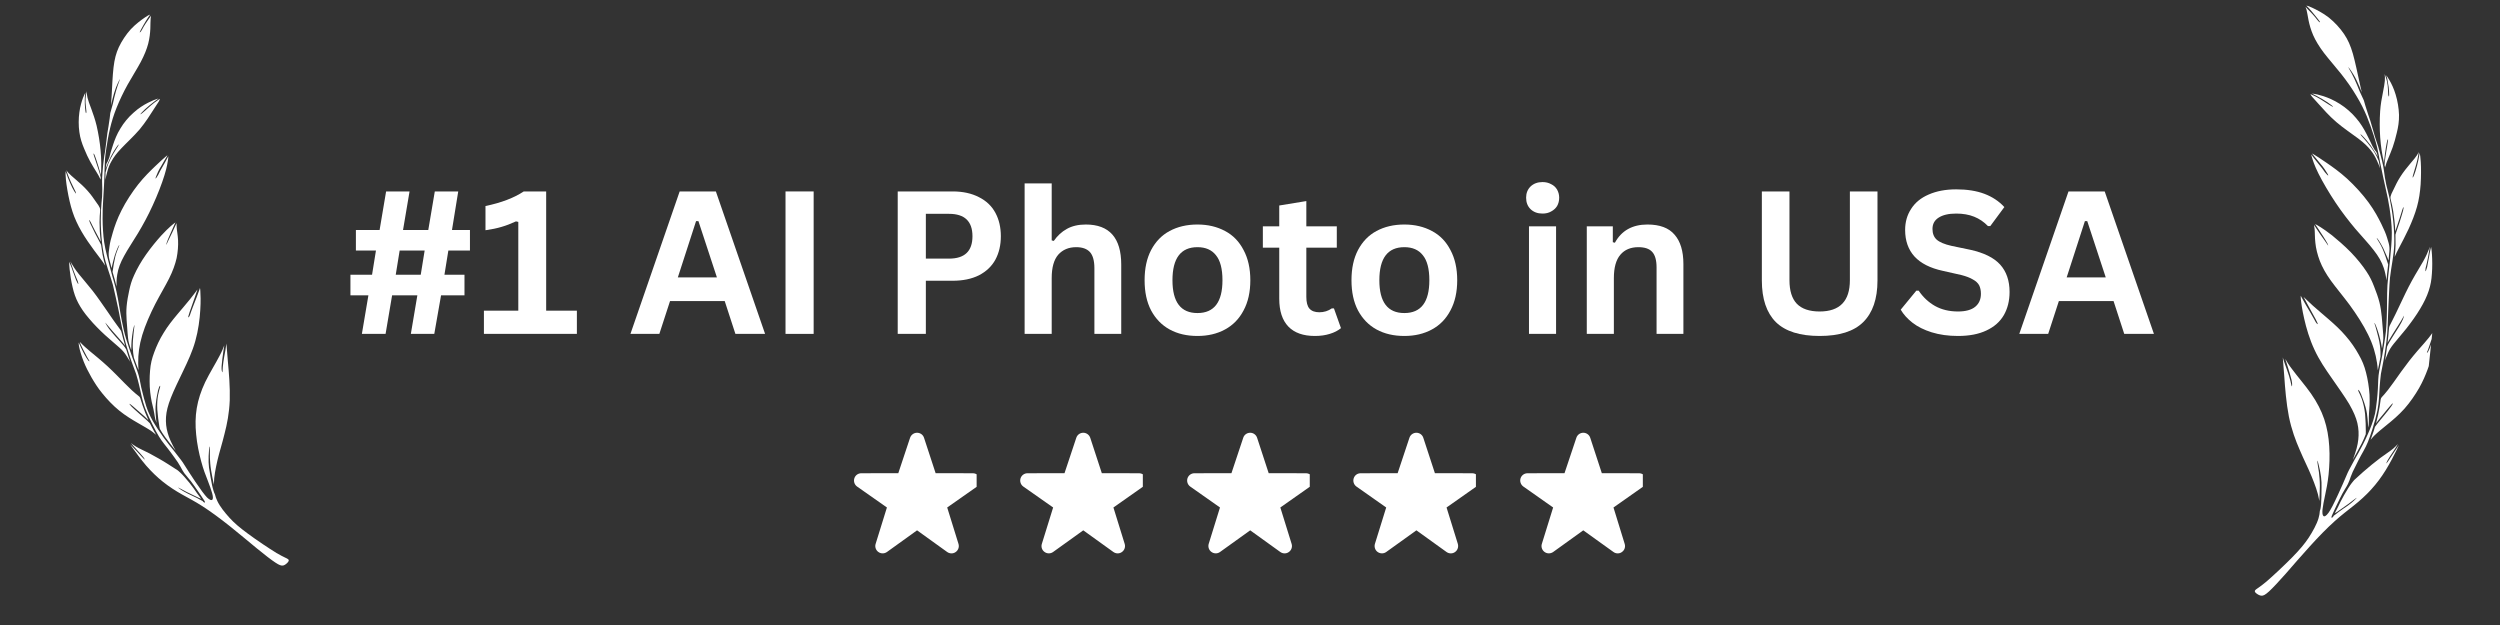 <svg xmlns="http://www.w3.org/2000/svg" xmlns:xlink="http://www.w3.org/1999/xlink" width="200" zoomAndPan="magnify" viewBox="0 0 150 37.5" height="50" preserveAspectRatio="xMidYMid meet" version="1.2"><rect x="0" y="0" width="150" height="37.5" fill="#333333" stroke="none"/><defs><clipPath id="2ab2ea7570"><path d="M 0.988 0 L 19 0 L 19 37 L 0.988 37 Z M 0.988 0 "/></clipPath><clipPath id="f01cd2dace"><path d="M -0.051 3.301 L 9.234 0.77 L 18.199 33.613 L 8.918 36.145 Z M -0.051 3.301 "/></clipPath><clipPath id="cabb1b1200"><path d="M 3 0.711 L 18 0.711 L 18 34 L 3 34 Z M 3 0.711 "/></clipPath><clipPath id="8efcd442da"><path d="M -0.051 3.301 L 9.234 0.77 L 18.199 33.613 L 8.918 36.145 Z M -0.051 3.301 "/></clipPath><clipPath id="af7e92eb5f"><path d="M 9.031 0.824 L -0.25 3.355 L 8.719 36.199 L 18 33.668 Z M 9.031 0.824 "/></clipPath><clipPath id="888ec54a2a"><rect x="0" width="19" y="0" height="37"/></clipPath><clipPath id="3479c57fdc"><path d="M 135 0 L 147 0 L 147 36 L 135 36 Z M 135 0 "/></clipPath><clipPath id="db8a7aac64"><path d="M 138.348 0.293 L 147.914 1.309 L 144.172 36.637 L 134.605 35.625 Z M 138.348 0.293 "/></clipPath><clipPath id="c04e0ef7eb"><path d="M 138.348 0.293 L 147.914 1.309 L 144.172 36.637 L 134.605 35.625 Z M 138.348 0.293 "/></clipPath><clipPath id="7aa2017389"><path d="M 51.195 25.906 L 58.598 25.906 L 58.598 33.309 L 51.195 33.309 Z M 51.195 25.906 "/></clipPath><clipPath id="a7cfe74565"><path d="M 61.168 25.906 L 68.57 25.906 L 68.57 33.309 L 61.168 33.309 Z M 61.168 25.906 "/></clipPath><clipPath id="9239924617"><path d="M 71.184 25.906 L 78.586 25.906 L 78.586 33.309 L 71.184 33.309 Z M 71.184 25.906 "/></clipPath><clipPath id="d4db96a428"><path d="M 81.156 25.906 L 88.555 25.906 L 88.555 33.309 L 81.156 33.309 Z M 81.156 25.906 "/></clipPath><clipPath id="fcf6167d80"><path d="M 91.168 25.906 L 98.57 25.906 L 98.57 33.309 L 91.168 33.309 Z M 91.168 25.906 "/></clipPath></defs><g id="0c276eca35"><g clip-rule="nonzero" clip-path="url(#2ab2ea7570)"><g clip-rule="nonzero" clip-path="url(#f01cd2dace)"><g transform="matrix(1,0,0,1,0,-0)"><g clip-path="url(#888ec54a2a)"><g clip-rule="nonzero" clip-path="url(#cabb1b1200)"><g clip-rule="nonzero" clip-path="url(#8efcd442da)"><g clip-rule="nonzero" clip-path="url(#af7e92eb5f)"><path style=" stroke:none;fill-rule:evenodd;fill:#ffffff;fill-opacity:1;" d="M 8.887 25.191 C 8.77 25.066 8.574 24.895 8.402 24.75 C 8.234 24.602 8.09 24.473 7.977 24.379 C 7.867 24.285 7.789 24.227 7.773 24.227 C 7.754 24.227 7.785 24.285 7.891 24.395 C 7.992 24.496 8.172 24.656 8.348 24.812 C 8.527 24.969 8.707 25.121 8.832 25.238 C 8.906 25.305 8.961 25.363 8.996 25.402 C 9.035 25.48 9.07 25.551 9.109 25.625 C 9.199 25.793 9.281 25.953 9.363 26.09 C 9.289 26.02 9.203 25.957 9.121 25.891 C 8.891 25.727 8.617 25.578 8.281 25.383 C 7.941 25.188 7.543 24.949 7.16 24.641 C 6.777 24.332 6.422 23.953 6.141 23.605 C 5.855 23.258 5.66 22.938 5.48 22.629 C 5.301 22.312 5.148 22.016 5.016 21.684 C 4.883 21.348 4.781 20.992 4.742 20.781 C 4.719 20.66 4.715 20.59 4.727 20.555 C 4.742 20.59 4.762 20.633 4.781 20.684 C 4.852 20.84 4.957 21.062 5.051 21.238 C 5.145 21.41 5.223 21.535 5.281 21.609 C 5.332 21.676 5.367 21.684 5.367 21.668 C 5.371 21.652 5.336 21.605 5.285 21.523 C 5.234 21.445 5.176 21.324 5.094 21.168 C 5.016 21.02 4.918 20.84 4.855 20.691 C 4.824 20.625 4.805 20.566 4.785 20.516 C 4.82 20.535 4.867 20.594 4.949 20.676 C 5.039 20.766 5.172 20.883 5.43 21.102 C 5.684 21.312 6.066 21.621 6.449 21.973 C 6.824 22.32 7.199 22.711 7.516 23.031 C 8.801 24.336 8.133 23.246 8.711 24.754 C 8.773 24.906 8.84 25.062 8.91 25.223 C 8.902 25.211 8.895 25.203 8.887 25.191 Z M 7.855 26.578 C 7.895 26.629 7.938 26.684 7.988 26.738 C 8.125 26.902 8.309 27.086 8.441 27.238 C 8.574 27.383 8.656 27.492 8.68 27.547 C 8.711 27.594 8.684 27.586 8.598 27.5 C 8.504 27.406 8.355 27.238 8.207 27.078 C 8.051 26.91 7.898 26.754 7.801 26.648 L 7.793 26.633 C 7.836 26.699 7.895 26.781 7.965 26.887 C 8.156 27.16 8.461 27.574 8.777 27.945 C 9.098 28.309 9.43 28.633 9.785 28.914 C 10.145 29.199 10.531 29.449 10.914 29.664 C 11.301 29.883 11.676 30.07 12.156 30.379 C 12.641 30.691 13.219 31.117 13.789 31.57 C 14.363 32.031 14.938 32.512 15.414 32.906 C 15.887 33.293 16.266 33.586 16.516 33.75 C 16.762 33.914 16.883 33.953 16.992 33.93 C 17.102 33.902 17.199 33.816 17.262 33.746 C 17.328 33.672 17.355 33.602 17.285 33.551 C 17.215 33.492 17.043 33.445 16.59 33.18 C 16.141 32.906 15.406 32.414 14.883 32.027 C 14.363 31.645 14.055 31.379 13.773 31.07 C 13.496 30.766 13.195 30.395 13.039 30.059 C 12.973 29.922 12.926 29.789 12.895 29.656 C 12.883 29.625 12.863 29.594 12.848 29.555 C 12.82 29.473 12.785 29.371 12.762 29.27 C 12.734 29.164 12.711 29.059 12.684 28.895 C 12.648 28.73 12.617 28.527 12.586 28.332 C 12.547 28.137 12.523 27.969 12.516 27.734 C 12.508 27.504 12.52 27.211 12.539 27.035 C 12.551 26.855 12.559 26.789 12.57 26.789 C 12.582 26.785 12.586 26.844 12.59 26.957 C 12.59 27.082 12.59 27.246 12.594 27.465 C 12.605 27.676 12.617 27.93 12.668 28.23 C 12.711 28.512 12.781 28.832 12.836 29.09 C 12.84 29.062 12.836 29.035 12.836 29.012 C 12.836 28.605 12.934 28.113 13.047 27.621 C 13.164 27.121 13.332 26.609 13.473 26.023 C 13.625 25.441 13.754 24.789 13.785 24.016 C 13.809 23.238 13.734 22.34 13.676 21.727 C 13.629 21.121 13.598 20.809 13.586 20.629 L 13.586 20.602 C 13.57 20.734 13.547 20.895 13.52 21.043 C 13.477 21.293 13.426 21.516 13.402 21.727 C 13.371 21.934 13.359 22.133 13.355 22.242 C 13.352 22.348 13.348 22.352 13.324 22.312 C 13.309 22.273 13.285 22.188 13.297 21.965 C 13.309 21.746 13.359 21.395 13.398 21.109 C 13.418 20.961 13.438 20.828 13.457 20.719 C 13.398 20.875 13.316 21.09 13.164 21.367 C 12.941 21.801 12.578 22.379 12.312 22.926 C 12.055 23.469 11.891 23.977 11.805 24.492 C 11.719 25.004 11.715 25.531 11.77 26.074 C 11.82 26.625 11.941 27.203 12.07 27.676 C 12.195 28.145 12.336 28.516 12.461 28.824 C 12.578 29.133 12.676 29.391 12.727 29.586 C 12.781 29.781 12.793 29.922 12.742 29.98 C 12.695 30.035 12.59 30.008 12.426 29.852 C 12.266 29.684 12.047 29.391 11.707 28.887 C 11.484 28.555 11.215 28.137 10.965 27.742 C 10.941 27.707 10.91 27.66 10.855 27.59 C 10.762 27.469 10.625 27.285 10.449 27.066 C 10.273 26.848 10.066 26.598 9.828 26.27 C 9.594 25.945 9.328 25.543 9.156 25.238 C 9.055 25.062 8.988 24.918 8.941 24.805 C 8.895 24.715 8.852 24.598 8.781 24.391 C 8.699 24.133 8.586 23.727 8.48 23.27 C 8.406 22.91 8.363 22.613 8.238 22.262 C 8.176 22.062 8.059 21.785 7.934 21.43 C 7.805 21.07 7.66 20.625 7.57 20.34 C 7.457 19.98 7.395 19.656 7.316 19.281 C 7.195 18.68 7.117 18.062 6.984 17.477 C 6.957 17.336 6.906 17.16 6.848 16.945 C 6.785 16.734 6.711 16.484 6.617 16.113 C 6.492 15.617 6.324 15.031 6.25 14.531 C 6.188 14.117 6.16 13.578 6.156 13.137 C 6.152 12.699 6.168 12.359 6.188 12.051 C 6.199 11.809 6.219 11.574 6.23 11.332 C 6.242 11.055 6.262 10.781 6.266 10.496 C 6.277 10.191 6.277 9.852 6.301 9.539 C 6.312 9.395 6.336 9.18 6.387 8.855 C 6.434 8.543 6.504 8.121 6.602 7.707 C 6.699 7.297 6.82 6.898 6.996 6.461 C 7.176 6.016 7.402 5.535 7.664 5.066 C 7.93 4.594 8.223 4.133 8.445 3.719 C 8.66 3.312 8.805 2.953 8.891 2.625 C 8.977 2.293 9.008 1.984 9.02 1.723 C 9.031 1.461 9.023 1.25 9.039 1.105 C 9.047 1.035 9.059 0.98 9.062 0.941 C 9.008 1.02 8.941 1.113 8.875 1.211 C 8.777 1.344 8.691 1.488 8.617 1.605 C 8.551 1.723 8.504 1.824 8.461 1.879 C 8.418 1.941 8.383 1.957 8.383 1.934 C 8.383 1.914 8.418 1.855 8.484 1.727 C 8.559 1.594 8.664 1.395 8.762 1.242 C 8.855 1.086 8.941 0.969 9.008 0.875 C 8.949 0.887 8.855 0.941 8.703 1.043 C 8.484 1.191 8.145 1.438 7.844 1.758 C 7.555 2.078 7.301 2.469 7.129 2.832 C 6.961 3.199 6.871 3.551 6.812 4.043 C 6.754 4.539 6.73 5.18 6.699 5.727 C 6.691 5.938 6.672 6.137 6.66 6.316 C 6.711 6.082 6.781 5.805 6.844 5.59 C 6.93 5.301 7 5.145 7.059 5.012 C 7.121 4.879 7.172 4.777 7.191 4.754 C 7.207 4.73 7.191 4.777 7.148 4.898 C 7.102 5.023 7.027 5.219 6.961 5.457 C 6.887 5.695 6.832 5.977 6.773 6.223 C 6.715 6.453 6.656 6.66 6.617 6.785 C 6.605 6.895 6.594 6.996 6.582 7.09 C 6.535 7.461 6.48 7.754 6.441 7.992 C 6.406 8.242 6.383 8.441 6.363 8.629 C 6.34 8.812 6.316 8.992 6.297 9.129 C 6.27 9.262 6.25 9.383 6.234 9.527 C 6.199 9.789 6.164 10.125 6.148 10.383 C 6.105 10.82 6.133 10.957 6.137 11.348 C 6.137 11.477 6.133 11.641 6.125 11.793 C 6.105 12.07 6.07 12.324 6.059 12.637 C 6.043 12.949 6.039 13.414 6.066 13.875 C 6.09 14.336 6.141 14.789 6.219 15.203 C 6.34 15.852 6.598 16.453 6.773 17.09 C 6.836 17.34 6.891 17.59 6.945 17.84 C 6.996 18.086 7.055 18.348 7.109 18.598 C 7.191 18.984 7.262 19.41 7.336 19.742 C 7.406 20.07 7.473 20.355 7.574 20.711 C 7.684 21.07 7.805 21.438 7.891 21.688 C 7.977 21.941 8.082 22.191 8.168 22.445 C 8.242 22.672 8.305 22.945 8.359 23.16 C 8.469 23.617 8.531 24.016 8.699 24.473 C 8.82 24.785 8.984 25.145 9.137 25.449 C 9.293 25.754 9.43 26.016 9.531 26.18 C 9.723 26.508 10 26.809 10.227 27.121 C 10.395 27.344 10.543 27.555 10.672 27.742 C 10.953 28.172 10.895 28.23 11.273 28.656 C 11.402 28.797 11.48 28.906 11.629 29.113 C 11.781 29.32 11.941 29.57 12.059 29.734 C 12.172 29.91 12.242 30.004 12.273 30.059 C 12.305 30.113 12.301 30.133 12.293 30.145 C 12.285 30.16 12.281 30.16 12.262 30.152 C 12.242 30.148 12.211 30.125 12.18 30.094 C 12.172 30.086 12.168 30.07 12.16 30.062 C 12.152 30.062 12.152 30.059 12.152 30.059 C 12.105 30.043 11.992 29.969 11.824 29.883 C 11.656 29.797 11.434 29.699 11.262 29.613 C 11.09 29.527 10.969 29.453 10.863 29.387 C 10.754 29.316 10.656 29.238 10.707 29.258 C 10.754 29.273 10.945 29.387 11.203 29.52 C 11.457 29.648 11.781 29.801 11.938 29.875 C 12.012 29.902 12.051 29.922 12.07 29.926 C 12.027 29.855 11.941 29.762 11.828 29.602 C 11.719 29.438 11.555 29.207 11.375 28.98 C 11.191 28.754 10.957 28.484 10.84 28.379 C 10.719 28.273 10.715 28.258 10.66 28.219 C 10.527 28.133 10.336 28.004 10.082 27.848 C 9.758 27.637 9.32 27.395 8.973 27.207 C 8.621 27.027 8.355 26.914 8.156 26.793 C 8.031 26.719 7.934 26.645 7.855 26.578 Z M 5.195 5.48 C 5.176 5.582 5.141 5.75 5.133 5.918 C 5.121 6.082 5.137 6.234 5.152 6.371 C 5.164 6.5 5.176 6.602 5.184 6.668 C 5.188 6.746 5.18 6.781 5.164 6.789 C 5.156 6.797 5.145 6.773 5.129 6.68 C 5.113 6.582 5.098 6.422 5.09 6.254 C 5.082 6.086 5.086 5.91 5.094 5.773 C 5.102 5.684 5.113 5.609 5.121 5.559 C 5.09 5.621 5.039 5.719 4.98 5.871 C 4.906 6.074 4.809 6.375 4.762 6.742 C 4.711 7.105 4.707 7.547 4.762 7.926 C 4.812 8.301 4.922 8.617 5.047 8.914 C 5.164 9.207 5.293 9.477 5.414 9.699 C 5.535 9.922 5.652 10.098 5.758 10.273 C 5.867 10.445 5.965 10.617 6.02 10.746 C 6.027 10.754 6.031 10.766 6.035 10.781 C 6.035 10.758 6.035 10.742 6.035 10.727 C 6.043 10.703 6.039 10.676 6.043 10.652 C 6.035 10.617 6.023 10.574 6.016 10.527 C 5.984 10.414 5.949 10.281 5.887 10.102 C 5.832 9.918 5.746 9.68 5.695 9.52 C 5.641 9.359 5.613 9.273 5.609 9.234 C 5.609 9.195 5.629 9.211 5.664 9.273 C 5.699 9.344 5.738 9.469 5.812 9.684 C 5.883 9.902 5.977 10.207 6.027 10.414 C 6.039 10.453 6.043 10.492 6.055 10.523 C 6.125 9.527 6.02 8.516 5.797 7.543 C 5.707 7.164 5.574 6.797 5.473 6.516 C 5.363 6.23 5.289 6.027 5.25 5.863 C 5.211 5.699 5.203 5.57 5.199 5.504 C 5.195 5.492 5.199 5.48 5.199 5.477 Z M 9.504 5.914 C 9.375 6.004 9.152 6.164 8.961 6.328 C 8.766 6.484 8.602 6.645 8.512 6.742 C 8.422 6.832 8.41 6.867 8.438 6.855 C 8.469 6.84 8.551 6.781 8.66 6.68 C 8.77 6.582 8.918 6.449 9.055 6.328 C 9.195 6.207 9.336 6.102 9.434 6.039 C 9.5 5.984 9.547 5.957 9.586 5.934 C 9.594 5.961 9.57 6.016 9.52 6.102 C 9.469 6.188 9.391 6.305 9.203 6.59 C 9.023 6.875 8.738 7.328 8.383 7.758 C 8.023 8.18 7.59 8.57 7.289 8.891 C 6.988 9.203 6.816 9.445 6.695 9.664 C 6.57 9.879 6.496 10.07 6.43 10.328 C 6.391 10.465 6.355 10.621 6.324 10.785 C 6.328 10.695 6.324 10.531 6.332 10.359 C 6.34 10.336 6.34 10.305 6.352 10.281 C 6.379 10.164 6.422 10.004 6.504 9.812 C 6.582 9.617 6.703 9.387 6.812 9.203 C 6.922 9.02 7.02 8.871 7.074 8.781 C 7.129 8.688 7.133 8.652 7.117 8.668 C 7.094 8.68 7.039 8.75 6.957 8.871 C 6.875 8.992 6.766 9.168 6.652 9.391 C 6.543 9.617 6.426 9.891 6.359 10.07 C 6.359 10.086 6.352 10.102 6.344 10.113 C 6.348 10.074 6.352 10.027 6.359 9.988 C 6.375 9.902 6.375 9.824 6.41 9.785 C 6.441 9.746 6.496 9.625 6.559 9.445 C 6.609 9.258 6.676 8.996 6.781 8.695 C 6.883 8.391 7.012 8.047 7.223 7.711 C 7.426 7.367 7.707 7.027 8.012 6.762 C 8.305 6.492 8.621 6.297 8.875 6.168 C 9.125 6.039 9.301 5.977 9.414 5.938 C 9.453 5.926 9.48 5.918 9.504 5.914 Z M 6.766 16.238 C 6.793 16.035 6.852 15.664 6.922 15.383 C 6.996 15.105 7.082 14.93 7.117 14.828 C 7.164 14.73 7.164 14.707 7.148 14.711 C 7.141 14.719 7.113 14.75 7.066 14.855 C 7.016 14.961 6.941 15.152 6.883 15.336 C 6.828 15.52 6.789 15.695 6.758 15.809 C 6.73 15.926 6.715 15.977 6.707 16.023 C 6.703 16.043 6.699 16.066 6.691 16.09 C 6.672 16.02 6.656 15.953 6.641 15.879 C 6.504 15.383 6.492 15.309 6.57 14.777 C 6.602 14.543 6.664 14.293 6.77 13.945 C 6.875 13.59 7.027 13.137 7.293 12.617 C 7.551 12.102 7.93 11.523 8.293 11.062 C 8.656 10.605 9.012 10.262 9.312 9.973 C 9.609 9.691 9.859 9.461 9.988 9.359 C 10.008 9.344 10.031 9.328 10.047 9.316 C 10.031 9.348 10.043 9.328 10 9.406 C 9.949 9.48 9.82 9.703 9.684 9.945 C 9.551 10.18 9.586 10.086 9.48 10.312 C 9.379 10.539 9.324 10.684 9.332 10.707 C 9.336 10.734 9.406 10.645 9.488 10.5 C 9.57 10.352 9.461 10.539 9.613 10.25 C 9.773 9.965 9.992 9.598 10.098 9.379 L 10.102 9.363 C 10.102 9.391 10.102 9.434 10.094 9.484 C 10.07 9.672 10.027 10.004 9.867 10.516 C 9.711 11.027 9.445 11.711 9.16 12.328 C 8.879 12.945 8.582 13.488 8.277 13.996 C 7.977 14.496 7.66 14.957 7.445 15.359 C 7.223 15.758 7.094 16.102 7.035 16.473 C 6.996 16.703 6.984 16.938 6.996 17.199 C 6.961 17.082 6.93 16.941 6.891 16.793 C 6.848 16.637 6.801 16.473 6.754 16.312 Z M 6.027 14.461 C 5.953 14.316 5.805 14.051 5.695 13.832 C 5.582 13.621 5.512 13.461 5.457 13.355 C 5.406 13.254 5.371 13.203 5.359 13.203 C 5.34 13.199 5.348 13.25 5.41 13.395 C 5.48 13.543 5.602 13.789 5.711 14.012 C 5.828 14.234 5.934 14.426 5.996 14.551 C 6.027 14.609 6.051 14.652 6.066 14.688 C 6.094 14.902 6.125 15.098 6.152 15.266 C 6.203 15.555 6.262 15.758 6.316 15.941 C 6.227 15.793 6.121 15.652 6 15.488 C 5.789 15.211 5.52 14.855 5.262 14.477 C 5.008 14.102 4.766 13.699 4.586 13.301 C 4.402 12.906 4.281 12.516 4.176 12.07 C 4.074 11.629 3.992 11.137 3.957 10.797 C 3.93 10.531 3.93 10.363 3.938 10.273 C 3.973 10.383 4.02 10.523 4.078 10.672 C 4.156 10.871 4.254 11.086 4.336 11.258 C 4.422 11.426 4.492 11.543 4.531 11.586 C 4.566 11.633 4.57 11.605 4.543 11.523 C 4.512 11.445 4.445 11.312 4.371 11.164 C 4.297 11.012 4.215 10.844 4.145 10.664 C 4.074 10.5 4.016 10.324 3.98 10.207 C 3.992 10.223 4.008 10.246 4.023 10.273 C 4.07 10.332 4.125 10.406 4.277 10.539 C 4.434 10.68 4.68 10.883 4.918 11.102 C 5.156 11.324 5.379 11.578 5.535 11.793 C 6.293 12.875 5.891 12.129 5.988 13.883 C 6.004 14.094 6.02 14.297 6.047 14.488 C 6.039 14.48 6.035 14.469 6.027 14.461 Z M 7.402 20.609 C 7.254 20.426 6.965 20.109 6.77 19.887 C 6.574 19.664 6.469 19.543 6.406 19.461 C 6.344 19.387 6.32 19.348 6.324 19.363 C 6.328 19.379 6.355 19.453 6.422 19.551 C 6.48 19.656 6.582 19.781 6.715 19.941 C 6.844 20.098 7.008 20.277 7.137 20.418 C 7.262 20.555 7.344 20.656 7.41 20.73 C 7.477 20.812 7.52 20.871 7.551 20.93 C 7.559 20.941 7.57 20.957 7.574 20.965 C 7.645 21.188 7.711 21.398 7.742 21.508 C 7.797 21.684 7.801 21.66 7.824 21.723 C 7.742 21.586 7.66 21.453 7.578 21.332 C 7.477 21.176 7.375 21.043 7.16 20.852 C 6.953 20.66 6.641 20.414 6.309 20.109 C 5.977 19.805 5.629 19.453 5.352 19.121 C 5.066 18.793 4.852 18.477 4.695 18.18 C 4.535 17.875 4.438 17.59 4.355 17.23 C 4.27 16.875 4.207 16.449 4.176 16.152 C 4.156 15.941 4.148 15.793 4.156 15.711 C 4.176 15.766 4.203 15.824 4.223 15.879 C 4.27 15.988 4.305 16.078 4.359 16.238 C 4.422 16.41 4.504 16.648 4.566 16.809 C 4.637 16.969 4.684 17.043 4.695 17.039 C 4.711 17.035 4.691 16.945 4.664 16.867 C 4.637 16.789 4.594 16.715 4.535 16.555 C 4.469 16.391 4.375 16.141 4.312 15.949 C 4.273 15.844 4.242 15.754 4.223 15.68 C 4.242 15.715 4.27 15.762 4.301 15.824 C 4.387 15.973 4.52 16.184 4.738 16.453 C 4.949 16.723 5.25 17.055 5.562 17.453 C 5.875 17.855 6.195 18.332 6.453 18.699 C 6.703 19.074 6.895 19.336 7.004 19.488 C 7.262 19.848 7.258 19.801 7.301 19.977 C 7.355 20.211 7.438 20.492 7.453 20.547 C 7.469 20.613 7.488 20.68 7.508 20.746 C 7.488 20.715 7.453 20.668 7.402 20.609 Z M 10.594 13.387 C 10.535 13.527 10.43 13.75 10.34 13.938 C 10.238 14.148 10.148 14.328 10.09 14.453 C 10.035 14.578 10.004 14.652 9.988 14.676 C 9.977 14.688 9.969 14.656 10.004 14.559 C 10.031 14.465 10.102 14.297 10.188 14.102 C 10.27 13.91 10.379 13.676 10.445 13.52 C 10.48 13.445 10.504 13.387 10.527 13.344 C 10.461 13.383 10.359 13.473 10.238 13.574 C 10.094 13.707 9.926 13.859 9.672 14.137 C 9.414 14.422 9.066 14.84 8.766 15.266 C 8.461 15.695 8.211 16.145 8.051 16.504 C 7.887 16.855 7.82 17.121 7.754 17.422 C 7.688 17.723 7.625 18.066 7.598 18.371 C 7.57 18.676 7.582 18.945 7.598 19.219 C 7.617 19.5 7.641 19.785 7.656 19.992 C 7.695 20.426 7.688 20.461 7.836 20.906 C 7.852 20.941 7.859 20.977 7.879 21.016 C 7.875 21.004 7.875 21 7.875 20.988 C 7.875 20.922 7.875 20.828 7.883 20.691 C 7.887 20.551 7.898 20.367 7.926 20.164 C 7.949 19.965 7.988 19.75 8.02 19.633 C 8.047 19.516 8.07 19.5 8.07 19.508 C 8.074 19.523 8.066 19.574 8.055 19.645 C 8.047 19.719 8.031 19.812 8.012 20.016 C 7.992 20.219 7.957 20.543 7.965 20.836 C 7.973 21.078 8.004 21.301 8.035 21.469 C 8.09 21.617 8.141 21.758 8.184 21.879 C 8.238 22.012 8.277 22.121 8.312 22.211 C 8.305 22.07 8.293 21.926 8.293 21.785 C 8.285 21.258 8.352 20.711 8.535 20.102 C 8.719 19.496 9.016 18.828 9.312 18.246 C 9.617 17.66 9.918 17.16 10.145 16.711 C 10.367 16.266 10.512 15.863 10.598 15.484 C 10.672 15.105 10.699 14.738 10.684 14.414 C 10.668 14.086 10.605 13.805 10.598 13.609 C 10.59 13.508 10.598 13.434 10.594 13.387 Z M 11.961 17.395 C 11.883 17.633 11.711 18.055 11.598 18.348 C 11.484 18.637 11.43 18.805 11.395 18.91 C 11.352 19.016 11.312 19.055 11.301 19.039 C 11.289 19.027 11.297 18.957 11.371 18.742 C 11.445 18.516 11.582 18.145 11.68 17.863 C 11.754 17.645 11.805 17.488 11.848 17.371 C 11.746 17.496 11.594 17.723 11.398 17.957 C 11.176 18.238 10.902 18.543 10.625 18.879 C 10.348 19.211 10.059 19.57 9.82 19.969 C 9.574 20.359 9.383 20.781 9.25 21.148 C 9.113 21.516 9.035 21.832 9.004 22.234 C 8.969 22.629 8.965 23.109 9.012 23.531 C 9.059 23.949 9.141 24.309 9.207 24.551 C 9.281 24.871 9.273 25.102 9.395 25.375 C 9.379 25.258 9.352 25.086 9.344 24.887 C 9.328 24.688 9.32 24.465 9.352 24.191 C 9.375 23.922 9.445 23.605 9.484 23.418 C 9.535 23.23 9.566 23.176 9.59 23.152 C 9.613 23.137 9.625 23.156 9.602 23.242 C 9.578 23.332 9.523 23.496 9.484 23.715 C 9.445 23.941 9.418 24.223 9.438 24.574 C 9.461 24.922 9.52 25.336 9.559 25.578 C 9.57 25.641 9.578 25.688 9.59 25.73 C 9.676 25.883 9.781 26.051 9.906 26.223 C 10.133 26.539 10.371 26.816 10.551 27.055 L 10.551 27.059 C 10.277 26.578 10.145 26.277 10.062 25.977 C 9.973 25.664 9.938 25.355 9.961 25.016 C 9.984 24.684 10.07 24.332 10.254 23.863 C 10.434 23.402 10.719 22.828 10.996 22.246 C 11.273 21.668 11.543 21.094 11.719 20.461 C 11.898 19.828 11.984 19.152 12.016 18.609 C 12.051 18.07 12.035 17.672 12.02 17.457 C 12.016 17.371 12.008 17.312 11.996 17.281 C 11.988 17.312 11.977 17.352 11.961 17.395 "/></g></g></g></g></g></g></g><g clip-rule="nonzero" clip-path="url(#3479c57fdc)"><g clip-rule="nonzero" clip-path="url(#db8a7aac64)"><g clip-rule="nonzero" clip-path="url(#c04e0ef7eb)"><path style=" stroke:none;fill-rule:evenodd;fill:#ffffff;fill-opacity:1;" d="M 142.578 25.379 C 142.676 25.234 142.852 25.023 143.004 24.844 C 143.152 24.664 143.277 24.504 143.379 24.391 C 143.477 24.273 143.547 24.203 143.562 24.199 C 143.586 24.195 143.562 24.262 143.469 24.391 C 143.383 24.516 143.223 24.711 143.07 24.898 C 142.91 25.09 142.75 25.277 142.641 25.418 C 142.578 25.5 142.531 25.566 142.496 25.613 C 142.473 25.703 142.445 25.781 142.422 25.863 C 142.355 26.051 142.297 26.23 142.238 26.387 C 142.301 26.301 142.379 26.223 142.453 26.141 C 142.664 25.934 142.922 25.73 143.23 25.477 C 143.551 25.219 143.922 24.906 144.266 24.523 C 144.605 24.141 144.91 23.691 145.145 23.285 C 145.375 22.879 145.527 22.516 145.656 22.168 C 145.789 21.812 145.898 21.48 145.98 21.113 C 146.059 20.75 146.105 20.363 146.113 20.141 C 146.113 20.012 146.105 19.938 146.086 19.902 C 146.078 19.941 146.066 19.992 146.055 20.047 C 146.008 20.219 145.938 20.469 145.867 20.66 C 145.801 20.855 145.742 21 145.695 21.082 C 145.652 21.164 145.617 21.176 145.613 21.16 C 145.609 21.141 145.637 21.09 145.676 21 C 145.711 20.906 145.754 20.773 145.812 20.602 C 145.867 20.434 145.941 20.23 145.98 20.066 C 146 19.996 146.012 19.93 146.023 19.875 C 145.988 19.898 145.953 19.969 145.879 20.066 C 145.801 20.176 145.688 20.32 145.457 20.586 C 145.227 20.844 144.887 21.227 144.551 21.656 C 144.223 22.078 143.898 22.539 143.629 22.922 C 142.523 24.484 143.027 23.25 142.684 24.898 C 142.645 25.066 142.605 25.242 142.559 25.414 C 142.562 25.406 142.57 25.395 142.578 25.379 Z M 143.875 26.637 C 143.84 26.695 143.805 26.758 143.766 26.824 C 143.648 27.016 143.492 27.238 143.379 27.414 C 143.266 27.586 143.203 27.715 143.184 27.773 C 143.16 27.828 143.184 27.812 143.262 27.711 C 143.34 27.602 143.469 27.402 143.594 27.211 C 143.727 27.012 143.859 26.824 143.938 26.699 L 143.945 26.684 C 143.91 26.758 143.867 26.852 143.809 26.977 C 143.66 27.289 143.414 27.766 143.148 28.199 C 142.883 28.629 142.594 29.016 142.273 29.367 C 141.949 29.723 141.594 30.043 141.234 30.328 C 140.875 30.617 140.52 30.875 140.074 31.277 C 139.629 31.676 139.105 32.211 138.594 32.777 C 138.074 33.348 137.566 33.938 137.141 34.426 C 136.719 34.902 136.375 35.27 136.148 35.48 C 135.918 35.688 135.801 35.75 135.684 35.742 C 135.57 35.734 135.453 35.66 135.375 35.598 C 135.293 35.535 135.258 35.469 135.32 35.402 C 135.383 35.332 135.555 35.254 135.977 34.902 C 136.391 34.547 137.066 33.914 137.543 33.43 C 138.012 32.949 138.285 32.621 138.527 32.254 C 138.758 31.895 139.004 31.465 139.113 31.09 C 139.156 30.938 139.184 30.797 139.191 30.652 C 139.199 30.621 139.215 30.582 139.227 30.539 C 139.242 30.453 139.258 30.344 139.266 30.23 C 139.277 30.121 139.281 30.004 139.285 29.832 C 139.293 29.66 139.293 29.441 139.293 29.234 C 139.297 29.031 139.293 28.852 139.262 28.609 C 139.234 28.371 139.168 28.066 139.121 27.891 C 139.078 27.707 139.059 27.645 139.047 27.641 C 139.035 27.641 139.043 27.703 139.055 27.82 C 139.078 27.945 139.102 28.117 139.137 28.344 C 139.16 28.562 139.191 28.828 139.191 29.145 C 139.191 29.441 139.172 29.785 139.16 30.059 C 139.152 30.031 139.148 30 139.145 29.98 C 139.078 29.559 138.895 29.07 138.695 28.582 C 138.492 28.086 138.234 27.586 137.988 27.004 C 137.738 26.434 137.492 25.781 137.332 24.988 C 137.176 24.191 137.102 23.254 137.059 22.613 C 137.008 21.977 136.988 21.652 136.969 21.465 L 136.965 21.438 C 137.004 21.57 137.051 21.73 137.109 21.883 C 137.195 22.129 137.281 22.352 137.344 22.562 C 137.41 22.773 137.457 22.977 137.477 23.086 C 137.5 23.195 137.504 23.199 137.52 23.156 C 137.531 23.113 137.539 23.02 137.492 22.793 C 137.441 22.57 137.328 22.219 137.242 21.93 C 137.199 21.777 137.156 21.648 137.117 21.535 C 137.203 21.684 137.324 21.895 137.527 22.152 C 137.828 22.566 138.301 23.102 138.664 23.621 C 139.023 24.137 139.277 24.633 139.453 25.148 C 139.625 25.664 139.719 26.203 139.754 26.773 C 139.793 27.348 139.766 27.965 139.715 28.473 C 139.66 28.98 139.578 29.383 139.504 29.723 C 139.434 30.059 139.375 30.344 139.352 30.555 C 139.332 30.762 139.344 30.91 139.406 30.961 C 139.461 31.012 139.566 30.965 139.707 30.773 C 139.848 30.578 140.023 30.238 140.289 29.66 C 140.465 29.281 140.672 28.809 140.863 28.359 C 140.879 28.316 140.906 28.262 140.949 28.184 C 141.023 28.043 141.137 27.828 141.281 27.57 C 141.426 27.32 141.594 27.023 141.785 26.648 C 141.977 26.273 142.18 25.816 142.305 25.473 C 142.383 25.273 142.426 25.117 142.457 24.992 C 142.492 24.891 142.516 24.762 142.551 24.539 C 142.59 24.258 142.645 23.816 142.672 23.328 C 142.691 22.945 142.684 22.633 142.754 22.25 C 142.789 22.035 142.859 21.73 142.93 21.344 C 143.004 20.949 143.078 20.465 143.121 20.16 C 143.18 19.77 143.188 19.426 143.207 19.023 C 143.23 18.387 143.211 17.734 143.246 17.109 C 143.254 16.961 143.273 16.773 143.297 16.539 C 143.328 16.309 143.359 16.039 143.398 15.641 C 143.441 15.113 143.516 14.477 143.508 13.953 C 143.508 13.512 143.441 12.953 143.375 12.5 C 143.305 12.047 143.23 11.699 143.156 11.383 C 143.105 11.137 143.047 10.898 142.996 10.652 C 142.938 10.367 142.871 10.086 142.816 9.797 C 142.758 9.484 142.699 9.133 142.621 8.816 C 142.586 8.668 142.523 8.449 142.422 8.125 C 142.32 7.809 142.176 7.387 142.008 6.977 C 141.836 6.57 141.645 6.18 141.387 5.758 C 141.133 5.328 140.816 4.871 140.469 4.434 C 140.113 3.988 139.734 3.562 139.438 3.176 C 139.148 2.793 138.938 2.445 138.793 2.117 C 138.652 1.793 138.566 1.48 138.512 1.215 C 138.457 0.945 138.43 0.727 138.391 0.582 C 138.367 0.508 138.348 0.453 138.332 0.414 C 138.402 0.488 138.488 0.57 138.574 0.664 C 138.695 0.781 138.809 0.914 138.906 1.027 C 138.992 1.137 139.062 1.23 139.113 1.281 C 139.168 1.34 139.207 1.348 139.203 1.324 C 139.199 1.305 139.156 1.246 139.062 1.125 C 138.961 1.004 138.82 0.816 138.695 0.676 C 138.574 0.527 138.469 0.422 138.383 0.336 C 138.441 0.34 138.551 0.379 138.727 0.461 C 138.977 0.578 139.367 0.773 139.727 1.051 C 140.082 1.336 140.406 1.691 140.645 2.043 C 140.879 2.391 141.031 2.734 141.176 3.234 C 141.316 3.734 141.449 4.391 141.574 4.953 C 141.617 5.168 141.668 5.367 141.711 5.551 C 141.617 5.32 141.504 5.043 141.402 4.832 C 141.266 4.551 141.164 4.398 141.082 4.273 C 140.996 4.148 140.926 4.051 140.902 4.031 C 140.883 4.008 140.906 4.055 140.969 4.172 C 141.043 4.293 141.148 4.48 141.258 4.719 C 141.371 4.953 141.477 5.23 141.578 5.477 C 141.68 5.703 141.773 5.902 141.832 6.027 C 141.867 6.137 141.895 6.242 141.922 6.34 C 142.035 6.711 142.137 7.004 142.219 7.246 C 142.297 7.492 142.355 7.695 142.406 7.883 C 142.457 8.074 142.512 8.254 142.559 8.391 C 142.605 8.523 142.648 8.645 142.691 8.789 C 142.77 9.055 142.859 9.395 142.922 9.656 C 143.035 10.105 143.031 10.25 143.094 10.652 C 143.113 10.781 143.148 10.953 143.18 11.105 C 143.246 11.391 143.324 11.645 143.391 11.965 C 143.457 12.285 143.543 12.762 143.59 13.242 C 143.641 13.723 143.668 14.199 143.656 14.637 C 143.637 15.328 143.473 15.988 143.398 16.676 C 143.375 16.945 143.359 17.211 143.348 17.477 C 143.336 17.738 143.32 18.02 143.309 18.289 C 143.285 18.699 143.281 19.148 143.262 19.504 C 143.246 19.855 143.227 20.16 143.18 20.543 C 143.129 20.93 143.062 21.328 143.016 21.602 C 142.973 21.879 142.902 22.156 142.855 22.43 C 142.82 22.676 142.801 22.969 142.781 23.195 C 142.746 23.688 142.746 24.105 142.648 24.609 C 142.578 24.949 142.469 25.352 142.363 25.691 C 142.254 26.031 142.156 26.32 142.078 26.508 C 141.934 26.879 141.703 27.23 141.52 27.59 C 141.387 27.852 141.266 28.094 141.164 28.309 C 140.945 28.797 141.016 28.848 140.695 29.352 C 140.59 29.52 140.527 29.645 140.406 29.883 C 140.285 30.121 140.16 30.402 140.066 30.594 C 139.98 30.793 139.922 30.902 139.902 30.961 C 139.879 31.027 139.887 31.043 139.895 31.059 C 139.906 31.07 139.91 31.07 139.93 31.059 C 139.945 31.051 139.977 31.02 140.004 30.984 C 140.012 30.973 140.012 30.957 140.02 30.945 C 140.023 30.949 140.027 30.941 140.027 30.941 C 140.074 30.918 140.176 30.824 140.336 30.707 C 140.492 30.59 140.707 30.449 140.871 30.336 C 141.035 30.219 141.145 30.125 141.242 30.035 C 141.34 29.945 141.43 29.848 141.383 29.875 C 141.336 29.898 141.156 30.047 140.914 30.227 C 140.676 30.402 140.367 30.617 140.219 30.719 C 140.145 30.758 140.109 30.785 140.086 30.793 C 140.121 30.711 140.195 30.602 140.281 30.418 C 140.367 30.23 140.496 29.965 140.648 29.703 C 140.797 29.441 140.992 29.121 141.098 28.992 C 141.207 28.863 141.207 28.848 141.258 28.797 C 141.379 28.688 141.555 28.52 141.789 28.316 C 142.09 28.047 142.496 27.723 142.824 27.473 C 143.156 27.23 143.414 27.066 143.598 26.91 C 143.715 26.809 143.805 26.719 143.875 26.637 Z M 143.082 4.449 C 143.117 4.547 143.184 4.715 143.219 4.887 C 143.258 5.051 143.27 5.215 143.277 5.355 C 143.285 5.488 143.289 5.598 143.293 5.668 C 143.301 5.746 143.316 5.781 143.332 5.789 C 143.34 5.797 143.352 5.77 143.348 5.668 C 143.348 5.57 143.34 5.402 143.32 5.227 C 143.297 5.051 143.266 4.867 143.238 4.73 C 143.215 4.641 143.188 4.562 143.172 4.512 C 143.215 4.574 143.281 4.664 143.367 4.812 C 143.48 5.008 143.629 5.301 143.738 5.672 C 143.852 6.039 143.93 6.496 143.941 6.891 C 143.949 7.289 143.891 7.633 143.809 7.961 C 143.738 8.281 143.648 8.578 143.562 8.832 C 143.473 9.078 143.387 9.281 143.305 9.48 C 143.219 9.676 143.148 9.871 143.113 10.012 C 143.105 10.023 143.105 10.035 143.102 10.051 C 143.102 10.027 143.098 10.012 143.094 9.992 C 143.082 9.969 143.082 9.941 143.074 9.918 C 143.078 9.879 143.082 9.836 143.082 9.785 C 143.094 9.664 143.109 9.52 143.141 9.324 C 143.168 9.125 143.219 8.867 143.242 8.691 C 143.27 8.516 143.285 8.422 143.285 8.383 C 143.277 8.344 143.258 8.363 143.234 8.434 C 143.211 8.512 143.191 8.648 143.148 8.883 C 143.113 9.117 143.066 9.449 143.047 9.672 C 143.043 9.715 143.047 9.754 143.043 9.785 C 142.805 8.773 142.742 7.715 142.809 6.672 C 142.836 6.266 142.91 5.867 142.973 5.559 C 143.031 5.246 143.078 5.027 143.09 4.852 C 143.105 4.672 143.09 4.539 143.082 4.469 C 143.082 4.457 143.078 4.445 143.078 4.441 Z M 138.715 5.613 C 138.863 5.684 139.117 5.812 139.344 5.949 C 139.57 6.078 139.766 6.215 139.875 6.301 C 139.984 6.379 140.004 6.414 139.969 6.406 C 139.938 6.395 139.844 6.348 139.711 6.262 C 139.582 6.18 139.41 6.066 139.246 5.965 C 139.078 5.863 138.922 5.781 138.809 5.73 C 138.73 5.688 138.676 5.664 138.633 5.648 C 138.629 5.676 138.664 5.73 138.727 5.809 C 138.797 5.891 138.898 5.996 139.137 6.262 C 139.371 6.523 139.738 6.945 140.18 7.324 C 140.617 7.699 141.129 8.035 141.496 8.312 C 141.859 8.586 142.074 8.805 142.238 9.008 C 142.398 9.211 142.508 9.395 142.621 9.648 C 142.684 9.781 142.746 9.938 142.809 10.102 C 142.789 10.012 142.762 9.84 142.727 9.664 C 142.719 9.641 142.707 9.613 142.695 9.59 C 142.645 9.473 142.574 9.312 142.461 9.129 C 142.344 8.941 142.184 8.727 142.039 8.555 C 141.898 8.383 141.77 8.246 141.695 8.16 C 141.629 8.074 141.613 8.039 141.637 8.055 C 141.664 8.062 141.727 8.125 141.832 8.238 C 141.938 8.348 142.078 8.508 142.234 8.719 C 142.383 8.938 142.551 9.199 142.652 9.371 C 142.652 9.387 142.664 9.402 142.676 9.414 C 142.66 9.371 142.648 9.328 142.637 9.285 C 142.609 9.199 142.594 9.121 142.551 9.086 C 142.512 9.051 142.434 8.938 142.344 8.758 C 142.254 8.578 142.145 8.32 141.984 8.023 C 141.832 7.73 141.637 7.395 141.363 7.082 C 141.098 6.766 140.75 6.461 140.395 6.238 C 140.043 6.012 139.688 5.863 139.406 5.77 C 139.125 5.68 138.934 5.641 138.809 5.625 C 138.77 5.617 138.738 5.617 138.715 5.613 Z M 143.266 15.797 C 143.203 15.594 143.078 15.219 142.957 14.941 C 142.836 14.668 142.723 14.5 142.664 14.402 C 142.602 14.309 142.598 14.285 142.613 14.289 C 142.625 14.293 142.656 14.32 142.723 14.422 C 142.793 14.523 142.898 14.707 142.992 14.887 C 143.078 15.066 143.148 15.242 143.199 15.352 C 143.25 15.469 143.27 15.516 143.289 15.562 C 143.297 15.586 143.305 15.609 143.316 15.633 C 143.324 15.555 143.332 15.484 143.332 15.406 C 143.391 14.871 143.395 14.793 143.223 14.258 C 143.152 14.02 143.043 13.773 142.879 13.434 C 142.707 13.086 142.477 12.645 142.117 12.152 C 141.762 11.664 141.277 11.133 140.824 10.719 C 140.371 10.309 139.949 10.012 139.59 9.766 C 139.238 9.523 138.941 9.328 138.793 9.246 C 138.766 9.234 138.738 9.219 138.723 9.211 C 138.742 9.242 138.727 9.223 138.789 9.297 C 138.852 9.363 139.02 9.574 139.203 9.797 C 139.379 10.02 139.328 9.93 139.473 10.145 C 139.617 10.359 139.699 10.496 139.695 10.523 C 139.691 10.555 139.605 10.473 139.496 10.336 C 139.391 10.199 139.531 10.375 139.328 10.102 C 139.117 9.832 138.828 9.492 138.684 9.285 L 138.672 9.27 C 138.68 9.297 138.688 9.344 138.703 9.395 C 138.758 9.582 138.859 9.918 139.109 10.418 C 139.359 10.918 139.746 11.578 140.141 12.168 C 140.535 12.758 140.934 13.266 141.328 13.738 C 141.727 14.203 142.129 14.625 142.418 15.004 C 142.711 15.379 142.906 15.711 143.027 16.082 C 143.102 16.312 143.156 16.555 143.188 16.824 C 143.203 16.699 143.211 16.547 143.23 16.387 C 143.246 16.223 143.266 16.047 143.289 15.871 Z M 143.727 13.844 C 143.777 13.68 143.887 13.379 143.965 13.137 C 144.047 12.898 144.09 12.727 144.133 12.605 C 144.168 12.492 144.195 12.434 144.207 12.43 C 144.223 12.426 144.223 12.477 144.184 12.641 C 144.141 12.805 144.055 13.078 143.977 13.328 C 143.895 13.574 143.816 13.789 143.773 13.93 C 143.75 13.996 143.734 14.043 143.727 14.082 C 143.734 14.305 143.734 14.512 143.734 14.691 C 143.727 14.996 143.703 15.219 143.68 15.414 C 143.746 15.25 143.832 15.086 143.93 14.895 C 144.098 14.574 144.32 14.16 144.52 13.73 C 144.715 13.301 144.898 12.844 145.02 12.406 C 145.141 11.969 145.203 11.543 145.238 11.066 C 145.266 10.598 145.27 10.074 145.246 9.719 C 145.23 9.438 145.203 9.27 145.18 9.176 C 145.164 9.293 145.137 9.445 145.102 9.609 C 145.055 9.828 144.992 10.066 144.934 10.254 C 144.875 10.445 144.82 10.578 144.789 10.629 C 144.758 10.684 144.75 10.652 144.766 10.566 C 144.785 10.48 144.832 10.332 144.883 10.164 C 144.934 9.996 144.992 9.809 145.035 9.613 C 145.074 9.434 145.109 9.242 145.125 9.113 C 145.113 9.129 145.105 9.156 145.09 9.188 C 145.055 9.258 145.008 9.344 144.875 9.508 C 144.738 9.676 144.516 9.926 144.309 10.195 C 144.102 10.461 143.914 10.762 143.789 11.008 C 143.188 12.25 143.477 11.418 143.668 13.238 C 143.691 13.457 143.707 13.672 143.715 13.875 C 143.719 13.863 143.723 13.852 143.727 13.844 Z M 143.34 20.41 C 143.461 20.195 143.707 19.82 143.871 19.559 C 144.035 19.297 144.125 19.156 144.172 19.059 C 144.227 18.973 144.242 18.93 144.242 18.945 C 144.238 18.961 144.227 19.043 144.176 19.156 C 144.129 19.273 144.047 19.422 143.938 19.605 C 143.828 19.789 143.688 20 143.582 20.168 C 143.477 20.332 143.406 20.445 143.355 20.535 C 143.301 20.629 143.266 20.699 143.242 20.762 C 143.234 20.777 143.227 20.793 143.223 20.805 C 143.188 21.047 143.152 21.273 143.141 21.395 C 143.113 21.582 143.105 21.559 143.094 21.629 C 143.152 21.473 143.215 21.324 143.277 21.184 C 143.359 21.004 143.441 20.852 143.629 20.621 C 143.809 20.387 144.094 20.078 144.383 19.711 C 144.672 19.34 144.977 18.922 145.207 18.531 C 145.441 18.145 145.613 17.785 145.723 17.449 C 145.836 17.109 145.891 16.797 145.914 16.418 C 145.945 16.035 145.938 15.586 145.918 15.273 C 145.902 15.055 145.887 14.902 145.867 14.816 C 145.855 14.875 145.836 14.941 145.824 15 C 145.797 15.121 145.773 15.219 145.746 15.395 C 145.707 15.578 145.664 15.844 145.629 16.02 C 145.582 16.191 145.543 16.277 145.535 16.277 C 145.516 16.273 145.523 16.18 145.535 16.09 C 145.551 16.008 145.582 15.922 145.617 15.75 C 145.66 15.57 145.711 15.297 145.742 15.086 C 145.766 14.973 145.781 14.875 145.789 14.797 C 145.777 14.836 145.758 14.887 145.734 14.957 C 145.672 15.125 145.57 15.363 145.391 15.68 C 145.219 15.992 144.965 16.383 144.711 16.848 C 144.453 17.316 144.199 17.859 144 18.281 C 143.805 18.707 143.648 19.012 143.562 19.184 C 143.359 19.598 143.352 19.555 143.336 19.742 C 143.32 19.992 143.285 20.293 143.277 20.355 C 143.27 20.426 143.262 20.496 143.254 20.57 C 143.27 20.531 143.297 20.48 143.34 20.41 Z M 138.84 13.496 C 138.926 13.633 139.07 13.844 139.195 14.027 C 139.336 14.227 139.457 14.395 139.539 14.516 C 139.617 14.633 139.66 14.703 139.68 14.723 C 139.695 14.738 139.699 14.703 139.648 14.609 C 139.602 14.516 139.5 14.355 139.383 14.168 C 139.262 13.984 139.113 13.762 139.016 13.609 C 138.969 13.539 138.934 13.484 138.902 13.441 C 138.977 13.473 139.098 13.547 139.238 13.633 C 139.41 13.746 139.609 13.875 139.918 14.117 C 140.23 14.371 140.66 14.738 141.043 15.129 C 141.426 15.523 141.758 15.941 141.984 16.285 C 142.211 16.621 142.324 16.883 142.441 17.18 C 142.562 17.484 142.688 17.824 142.766 18.137 C 142.844 18.445 142.875 18.723 142.906 19.008 C 142.934 19.301 142.957 19.602 142.973 19.812 C 143.008 20.27 143.02 20.305 142.941 20.785 C 142.934 20.824 142.93 20.863 142.918 20.906 C 142.918 20.895 142.918 20.891 142.914 20.879 C 142.906 20.812 142.887 20.715 142.859 20.57 C 142.828 20.43 142.789 20.242 142.727 20.039 C 142.668 19.836 142.59 19.621 142.543 19.508 C 142.492 19.391 142.469 19.375 142.465 19.387 C 142.465 19.402 142.48 19.457 142.508 19.523 C 142.527 19.598 142.555 19.691 142.613 19.898 C 142.668 20.105 142.758 20.434 142.797 20.738 C 142.832 20.988 142.836 21.223 142.832 21.398 C 142.797 21.562 142.77 21.719 142.746 21.848 C 142.715 21.996 142.691 22.117 142.668 22.215 C 142.656 22.066 142.645 21.914 142.621 21.77 C 142.539 21.223 142.379 20.672 142.086 20.078 C 141.797 19.484 141.379 18.844 140.977 18.293 C 140.566 17.742 140.168 17.273 139.863 16.852 C 139.555 16.43 139.34 16.039 139.191 15.66 C 139.047 15.281 138.957 14.91 138.922 14.57 C 138.883 14.23 138.898 13.934 138.875 13.73 C 138.863 13.621 138.844 13.547 138.84 13.496 Z M 138.105 17.859 C 138.223 18.09 138.473 18.496 138.637 18.781 C 138.801 19.059 138.887 19.227 138.941 19.324 C 139.004 19.426 139.051 19.461 139.059 19.445 C 139.07 19.43 139.051 19.359 138.938 19.148 C 138.82 18.93 138.621 18.566 138.469 18.293 C 138.359 18.082 138.281 17.93 138.215 17.816 C 138.34 17.93 138.539 18.133 138.777 18.344 C 139.051 18.594 139.387 18.863 139.727 19.164 C 140.07 19.461 140.426 19.785 140.738 20.152 C 141.059 20.516 141.328 20.918 141.523 21.273 C 141.727 21.629 141.859 21.945 141.961 22.352 C 142.066 22.754 142.145 23.246 142.172 23.688 C 142.191 24.125 142.168 24.516 142.141 24.773 C 142.113 25.117 142.164 25.352 142.086 25.656 C 142.082 25.531 142.078 25.348 142.055 25.145 C 142.039 24.938 142.008 24.703 141.934 24.43 C 141.859 24.152 141.738 23.84 141.664 23.652 C 141.582 23.465 141.535 23.414 141.512 23.395 C 141.484 23.383 141.477 23.402 141.512 23.492 C 141.555 23.578 141.637 23.738 141.715 23.957 C 141.789 24.184 141.867 24.473 141.906 24.84 C 141.938 25.199 141.949 25.633 141.949 25.891 C 141.949 25.957 141.949 26.008 141.945 26.051 C 141.879 26.223 141.801 26.418 141.699 26.613 C 141.516 26.977 141.32 27.305 141.176 27.578 L 141.172 27.582 C 141.375 27.043 141.461 26.711 141.496 26.383 C 141.535 26.047 141.52 25.723 141.441 25.379 C 141.359 25.043 141.211 24.691 140.949 24.238 C 140.684 23.793 140.293 23.25 139.91 22.695 C 139.527 22.148 139.152 21.602 138.867 20.98 C 138.574 20.359 138.375 19.672 138.25 19.117 C 138.125 18.57 138.07 18.156 138.051 17.934 C 138.043 17.84 138.039 17.781 138.047 17.746 C 138.062 17.777 138.082 17.816 138.105 17.859 "/></g></g></g><g clip-rule="nonzero" clip-path="url(#7aa2017389)"><path style=" stroke:none;fill-rule:nonzero;fill:#ffffff;fill-opacity:1;" d="M 57.09 33.203 C 57 33.203 56.91 33.176 56.832 33.121 L 55.023 31.82 L 53.215 33.121 C 53.059 33.23 52.852 33.23 52.699 33.117 C 52.547 33.008 52.48 32.809 52.539 32.629 L 53.215 30.449 L 51.418 29.188 C 51.266 29.074 51.203 28.875 51.262 28.695 C 51.32 28.516 51.488 28.395 51.676 28.395 L 53.898 28.391 L 54.605 26.266 C 54.668 26.086 54.836 25.965 55.023 25.965 C 55.215 25.965 55.383 26.086 55.441 26.266 L 56.137 28.391 L 58.371 28.395 C 58.559 28.395 58.727 28.516 58.785 28.695 C 58.844 28.875 58.781 29.074 58.629 29.188 L 56.832 30.449 L 57.508 32.629 C 57.566 32.809 57.5 33.008 57.348 33.117 C 57.27 33.176 57.18 33.203 57.09 33.203 Z M 57.09 33.203 "/></g><g style="fill:#ffffff;fill-opacity:1;"><g transform="translate(20.635, 20.033)"><path style="stroke:none" d="M 7.562 -6.234 L 7.562 -5 L 6.266 -5 L 6.031 -3.547 L 7.234 -3.547 L 7.234 -2.312 L 5.828 -2.312 L 5.422 0 L 4.016 0 L 4.406 -2.312 L 2.891 -2.312 L 2.5 0 L 1.078 0 L 1.469 -2.312 L 0.391 -2.312 L 0.391 -3.547 L 1.688 -3.547 L 1.922 -5 L 0.719 -5 L 0.719 -6.234 L 2.141 -6.234 L 2.531 -8.547 L 3.938 -8.547 L 3.547 -6.234 L 5.062 -6.234 L 5.453 -8.547 L 6.859 -8.547 L 6.484 -6.234 Z M 3.109 -3.547 L 4.609 -3.547 L 4.844 -5 L 3.344 -5 Z M 3.109 -3.547 "/></g></g><g style="fill:#ffffff;fill-opacity:1;"><g transform="translate(28.582, 20.033)"><path style="stroke:none" d="M 0.453 0 L 0.453 -1.391 L 2.516 -1.391 L 2.516 -6.719 L 2.375 -6.75 C 2.082 -6.613 1.797 -6.504 1.516 -6.422 C 1.234 -6.336 0.91 -6.27 0.547 -6.219 L 0.547 -7.672 C 1.492 -7.867 2.258 -8.16 2.844 -8.547 L 4.188 -8.547 L 4.188 -1.391 L 6.031 -1.391 L 6.031 0 Z M 0.453 0 "/></g></g><g style="fill:#ffffff;fill-opacity:1;"><g transform="translate(34.882, 20.033)"><path style="stroke:none" d=""/></g></g><g style="fill:#ffffff;fill-opacity:1;"><g transform="translate(37.702, 20.033)"><path style="stroke:none" d="M 8.203 0 L 6.422 0 L 5.781 -1.969 L 2.5 -1.969 L 1.859 0 L 0.125 0 L 3.078 -8.547 L 5.25 -8.547 Z M 4.062 -6.766 L 2.969 -3.391 L 5.312 -3.391 L 4.203 -6.766 Z M 4.062 -6.766 "/></g></g><g style="fill:#ffffff;fill-opacity:1;"><g transform="translate(46.022, 20.033)"><path style="stroke:none" d="M 2.797 0 L 1.109 0 L 1.109 -8.547 L 2.797 -8.547 Z M 2.797 0 "/></g></g><g style="fill:#ffffff;fill-opacity:1;"><g transform="translate(49.934, 20.033)"><path style="stroke:none" d=""/></g></g><g style="fill:#ffffff;fill-opacity:1;"><g transform="translate(52.754, 20.033)"><path style="stroke:none" d="M 4.406 -8.547 C 5.02 -8.547 5.547 -8.43 5.984 -8.203 C 6.422 -7.984 6.75 -7.672 6.969 -7.266 C 7.188 -6.859 7.297 -6.391 7.297 -5.859 C 7.297 -5.328 7.188 -4.859 6.969 -4.453 C 6.75 -4.055 6.422 -3.742 5.984 -3.516 C 5.547 -3.297 5.02 -3.188 4.406 -3.188 L 2.797 -3.188 L 2.797 0 L 1.109 0 L 1.109 -8.547 Z M 4.188 -4.516 C 5.125 -4.516 5.594 -4.961 5.594 -5.859 C 5.594 -6.754 5.125 -7.203 4.188 -7.203 L 2.797 -7.203 L 2.797 -4.516 Z M 4.188 -4.516 "/></g></g><g style="fill:#ffffff;fill-opacity:1;"><g transform="translate(60.555, 20.033)"><path style="stroke:none" d="M 0.922 0 L 0.922 -9.031 L 2.547 -9.031 L 2.547 -5.609 L 2.672 -5.578 C 2.891 -5.891 3.148 -6.129 3.453 -6.297 C 3.766 -6.473 4.145 -6.562 4.594 -6.562 C 6.008 -6.562 6.719 -5.758 6.719 -4.156 L 6.719 0 L 5.109 0 L 5.109 -3.938 C 5.109 -4.383 5.02 -4.707 4.844 -4.906 C 4.664 -5.102 4.391 -5.203 4.016 -5.203 C 3.566 -5.203 3.207 -5.051 2.938 -4.75 C 2.676 -4.445 2.547 -3.977 2.547 -3.344 L 2.547 0 Z M 0.922 0 "/></g></g><g style="fill:#ffffff;fill-opacity:1;"><g transform="translate(68.098, 20.033)"><path style="stroke:none" d="M 3.75 0.125 C 3.113 0.125 2.555 -0.004 2.078 -0.266 C 1.609 -0.523 1.238 -0.906 0.969 -1.406 C 0.707 -1.906 0.578 -2.508 0.578 -3.219 C 0.578 -3.926 0.707 -4.531 0.969 -5.031 C 1.238 -5.539 1.609 -5.922 2.078 -6.172 C 2.555 -6.43 3.113 -6.562 3.75 -6.562 C 4.375 -6.562 4.926 -6.43 5.406 -6.172 C 5.883 -5.922 6.254 -5.539 6.516 -5.031 C 6.785 -4.531 6.922 -3.926 6.922 -3.219 C 6.922 -2.508 6.785 -1.906 6.516 -1.406 C 6.254 -0.906 5.883 -0.523 5.406 -0.266 C 4.926 -0.004 4.375 0.125 3.75 0.125 Z M 3.75 -1.25 C 4.75 -1.25 5.25 -1.906 5.25 -3.219 C 5.25 -3.906 5.117 -4.406 4.859 -4.719 C 4.609 -5.039 4.238 -5.203 3.75 -5.203 C 2.75 -5.203 2.25 -4.539 2.25 -3.219 C 2.25 -1.906 2.75 -1.25 3.75 -1.25 Z M 3.75 -1.25 "/></g></g><g style="fill:#ffffff;fill-opacity:1;"><g transform="translate(75.583, 20.033)"><path style="stroke:none" d="M 4.453 -1.531 L 4.875 -0.344 C 4.695 -0.195 4.473 -0.082 4.203 0 C 3.941 0.082 3.645 0.125 3.312 0.125 C 2.613 0.125 2.082 -0.062 1.719 -0.438 C 1.352 -0.82 1.172 -1.379 1.172 -2.109 L 1.172 -5.172 L 0.188 -5.172 L 0.188 -6.453 L 1.172 -6.453 L 1.172 -7.703 L 2.797 -7.969 L 2.797 -6.453 L 4.625 -6.453 L 4.625 -5.172 L 2.797 -5.172 L 2.797 -2.219 C 2.797 -1.895 2.859 -1.66 2.984 -1.516 C 3.117 -1.367 3.316 -1.297 3.578 -1.297 C 3.859 -1.297 4.109 -1.375 4.328 -1.531 Z M 4.453 -1.531 "/></g></g><g style="fill:#ffffff;fill-opacity:1;"><g transform="translate(80.511, 20.033)"><path style="stroke:none" d="M 3.75 0.125 C 3.113 0.125 2.555 -0.004 2.078 -0.266 C 1.609 -0.523 1.238 -0.906 0.969 -1.406 C 0.707 -1.906 0.578 -2.508 0.578 -3.219 C 0.578 -3.926 0.707 -4.531 0.969 -5.031 C 1.238 -5.539 1.609 -5.922 2.078 -6.172 C 2.555 -6.43 3.113 -6.562 3.75 -6.562 C 4.375 -6.562 4.926 -6.43 5.406 -6.172 C 5.883 -5.922 6.254 -5.539 6.516 -5.031 C 6.785 -4.531 6.922 -3.926 6.922 -3.219 C 6.922 -2.508 6.785 -1.906 6.516 -1.406 C 6.254 -0.906 5.883 -0.523 5.406 -0.266 C 4.926 -0.004 4.375 0.125 3.75 0.125 Z M 3.75 -1.25 C 4.75 -1.25 5.25 -1.906 5.25 -3.219 C 5.25 -3.906 5.117 -4.406 4.859 -4.719 C 4.609 -5.039 4.238 -5.203 3.75 -5.203 C 2.75 -5.203 2.25 -4.539 2.25 -3.219 C 2.25 -1.906 2.75 -1.25 3.75 -1.25 Z M 3.75 -1.25 "/></g></g><g style="fill:#ffffff;fill-opacity:1;"><g transform="translate(87.997, 20.033)"><path style="stroke:none" d=""/></g></g><g style="fill:#ffffff;fill-opacity:1;"><g transform="translate(90.817, 20.033)"><path style="stroke:none" d="M 1.734 -7.219 C 1.441 -7.219 1.203 -7.305 1.016 -7.484 C 0.836 -7.66 0.75 -7.891 0.75 -8.172 C 0.75 -8.441 0.836 -8.664 1.016 -8.844 C 1.203 -9.02 1.441 -9.109 1.734 -9.109 C 1.93 -9.109 2.102 -9.066 2.25 -8.984 C 2.406 -8.91 2.523 -8.801 2.609 -8.656 C 2.691 -8.508 2.734 -8.348 2.734 -8.172 C 2.734 -7.984 2.691 -7.816 2.609 -7.672 C 2.523 -7.535 2.406 -7.426 2.25 -7.344 C 2.102 -7.258 1.93 -7.219 1.734 -7.219 Z M 0.922 0 L 0.922 -6.453 L 2.547 -6.453 L 2.547 0 Z M 0.922 0 "/></g></g><g style="fill:#ffffff;fill-opacity:1;"><g transform="translate(94.285, 20.033)"><path style="stroke:none" d="M 0.922 0 L 0.922 -6.453 L 2.484 -6.453 L 2.484 -5.5 L 2.609 -5.469 C 3.004 -6.195 3.656 -6.562 4.562 -6.562 C 5.301 -6.562 5.844 -6.359 6.188 -5.953 C 6.539 -5.555 6.719 -4.969 6.719 -4.188 L 6.719 0 L 5.109 0 L 5.109 -3.984 C 5.109 -4.422 5.02 -4.734 4.844 -4.922 C 4.676 -5.109 4.398 -5.203 4.016 -5.203 C 3.555 -5.203 3.195 -5.051 2.938 -4.75 C 2.676 -4.445 2.547 -3.977 2.547 -3.344 L 2.547 0 Z M 0.922 0 "/></g></g><g style="fill:#ffffff;fill-opacity:1;"><g transform="translate(101.829, 20.033)"><path style="stroke:none" d=""/></g></g><g style="fill:#ffffff;fill-opacity:1;"><g transform="translate(104.649, 20.033)"><path style="stroke:none" d="M 4.531 0.125 C 3.352 0.125 2.477 -0.148 1.906 -0.703 C 1.344 -1.266 1.062 -2.098 1.062 -3.203 L 1.062 -8.547 L 2.719 -8.547 L 2.719 -3.219 C 2.719 -2.594 2.863 -2.125 3.156 -1.812 C 3.457 -1.5 3.914 -1.344 4.531 -1.344 C 5.738 -1.344 6.344 -1.969 6.344 -3.219 L 6.344 -8.547 L 8 -8.547 L 8 -3.203 C 8 -2.098 7.711 -1.266 7.141 -0.703 C 6.578 -0.148 5.707 0.125 4.531 0.125 Z M 4.531 0.125 "/></g></g><g style="fill:#ffffff;fill-opacity:1;"><g transform="translate(113.699, 20.033)"><path style="stroke:none" d="M 3.781 0.125 C 3.195 0.125 2.672 0.051 2.203 -0.094 C 1.742 -0.238 1.359 -0.43 1.047 -0.672 C 0.742 -0.91 0.508 -1.172 0.344 -1.453 L 1.281 -2.594 L 1.422 -2.594 C 1.68 -2.207 2.008 -1.898 2.406 -1.672 C 2.801 -1.453 3.258 -1.344 3.781 -1.344 C 4.238 -1.344 4.582 -1.438 4.812 -1.625 C 5.039 -1.812 5.156 -2.07 5.156 -2.406 C 5.156 -2.613 5.117 -2.785 5.047 -2.922 C 4.973 -3.055 4.848 -3.172 4.672 -3.266 C 4.504 -3.367 4.273 -3.457 3.984 -3.531 L 2.875 -3.781 C 2.113 -3.945 1.547 -4.234 1.172 -4.641 C 0.797 -5.055 0.609 -5.586 0.609 -6.234 C 0.609 -6.711 0.727 -7.133 0.969 -7.5 C 1.207 -7.875 1.555 -8.16 2.016 -8.359 C 2.484 -8.566 3.035 -8.672 3.672 -8.672 C 4.328 -8.672 4.891 -8.582 5.359 -8.406 C 5.836 -8.227 6.238 -7.961 6.562 -7.609 L 5.719 -6.469 L 5.578 -6.469 C 5.336 -6.719 5.062 -6.906 4.75 -7.031 C 4.438 -7.156 4.078 -7.219 3.672 -7.219 C 3.211 -7.219 2.859 -7.133 2.609 -6.969 C 2.367 -6.812 2.25 -6.586 2.25 -6.297 C 2.25 -6.023 2.332 -5.812 2.5 -5.656 C 2.676 -5.5 2.973 -5.375 3.391 -5.281 L 4.516 -5.047 C 5.336 -4.867 5.938 -4.57 6.312 -4.156 C 6.688 -3.738 6.875 -3.191 6.875 -2.516 C 6.875 -1.984 6.758 -1.52 6.531 -1.125 C 6.301 -0.727 5.953 -0.422 5.484 -0.203 C 5.023 0.016 4.457 0.125 3.781 0.125 Z M 3.781 0.125 "/></g></g><g style="fill:#ffffff;fill-opacity:1;"><g transform="translate(121.032, 20.033)"><path style="stroke:none" d="M 8.203 0 L 6.422 0 L 5.781 -1.969 L 2.5 -1.969 L 1.859 0 L 0.125 0 L 3.078 -8.547 L 5.25 -8.547 Z M 4.062 -6.766 L 2.969 -3.391 L 5.312 -3.391 L 4.203 -6.766 Z M 4.062 -6.766 "/></g></g><g clip-rule="nonzero" clip-path="url(#a7cfe74565)"><path style=" stroke:none;fill-rule:nonzero;fill:#ffffff;fill-opacity:1;" d="M 67.062 33.203 C 66.973 33.203 66.883 33.176 66.805 33.121 L 64.996 31.82 L 63.184 33.121 C 63.031 33.23 62.824 33.23 62.672 33.117 C 62.516 33.008 62.453 32.809 62.512 32.629 L 63.188 30.449 L 61.391 29.188 C 61.238 29.074 61.176 28.875 61.234 28.695 C 61.293 28.516 61.461 28.395 61.648 28.395 L 63.871 28.391 L 64.578 26.266 C 64.637 26.086 64.805 25.965 64.996 25.965 C 65.184 25.965 65.352 26.086 65.414 26.266 L 66.109 28.391 L 68.34 28.395 C 68.531 28.395 68.699 28.516 68.758 28.695 C 68.816 28.875 68.754 29.074 68.598 29.188 L 66.805 30.449 L 67.48 32.629 C 67.539 32.809 67.473 33.008 67.32 33.117 C 67.242 33.176 67.152 33.203 67.062 33.203 Z M 67.062 33.203 "/></g><g clip-rule="nonzero" clip-path="url(#9239924617)"><path style=" stroke:none;fill-rule:nonzero;fill:#ffffff;fill-opacity:1;" d="M 77.078 33.203 C 76.988 33.203 76.898 33.176 76.82 33.121 L 75.012 31.82 L 73.199 33.121 C 73.047 33.23 72.84 33.23 72.688 33.117 C 72.531 33.008 72.469 32.809 72.523 32.629 L 73.199 30.449 L 71.406 29.188 C 71.254 29.074 71.191 28.875 71.25 28.695 C 71.309 28.516 71.477 28.395 71.664 28.395 L 73.887 28.391 L 74.594 26.266 C 74.652 26.086 74.82 25.965 75.012 25.965 C 75.199 25.965 75.367 26.086 75.426 26.266 L 76.121 28.391 L 78.355 28.395 C 78.547 28.395 78.715 28.516 78.773 28.695 C 78.832 28.875 78.766 29.074 78.613 29.188 L 76.82 30.449 L 77.496 32.629 C 77.555 32.809 77.488 33.008 77.336 33.117 C 77.258 33.176 77.168 33.203 77.078 33.203 Z M 77.078 33.203 "/></g><g clip-rule="nonzero" clip-path="url(#d4db96a428)"><path style=" stroke:none;fill-rule:nonzero;fill:#ffffff;fill-opacity:1;" d="M 87.051 33.203 C 86.961 33.203 86.871 33.176 86.793 33.121 L 84.984 31.82 L 83.172 33.121 C 83.02 33.23 82.812 33.23 82.656 33.117 C 82.504 33.008 82.441 32.809 82.496 32.629 L 83.172 30.449 L 81.379 29.188 C 81.227 29.074 81.164 28.875 81.223 28.695 C 81.281 28.516 81.445 28.395 81.637 28.395 L 83.859 28.391 L 84.566 26.266 C 84.625 26.086 84.793 25.965 84.984 25.965 C 85.172 25.965 85.34 26.086 85.398 26.266 L 86.094 28.391 L 88.328 28.395 C 88.52 28.395 88.688 28.516 88.742 28.695 C 88.801 28.875 88.738 29.074 88.586 29.188 L 86.793 30.449 L 87.469 32.629 C 87.523 32.809 87.461 33.008 87.309 33.117 C 87.23 33.176 87.141 33.203 87.051 33.203 Z M 87.051 33.203 "/></g><g clip-rule="nonzero" clip-path="url(#fcf6167d80)"><path style=" stroke:none;fill-rule:nonzero;fill:#ffffff;fill-opacity:1;" d="M 97.062 33.203 C 96.973 33.203 96.883 33.176 96.809 33.121 L 94.996 31.82 L 93.188 33.121 C 93.031 33.23 92.824 33.23 92.672 33.117 C 92.52 33.008 92.453 32.809 92.512 32.629 L 93.188 30.449 L 91.395 29.188 C 91.242 29.074 91.176 28.875 91.234 28.695 C 91.293 28.516 91.461 28.395 91.652 28.395 L 93.871 28.391 L 94.582 26.266 C 94.641 26.086 94.809 25.965 94.996 25.965 C 95.188 25.965 95.355 26.086 95.414 26.266 L 96.109 28.391 L 98.344 28.395 C 98.531 28.395 98.699 28.516 98.758 28.695 C 98.816 28.875 98.754 29.074 98.602 29.188 L 96.809 30.449 L 97.48 32.629 C 97.539 32.809 97.477 33.008 97.32 33.117 C 97.246 33.176 97.156 33.203 97.062 33.203 Z M 97.062 33.203 "/></g></g></svg>